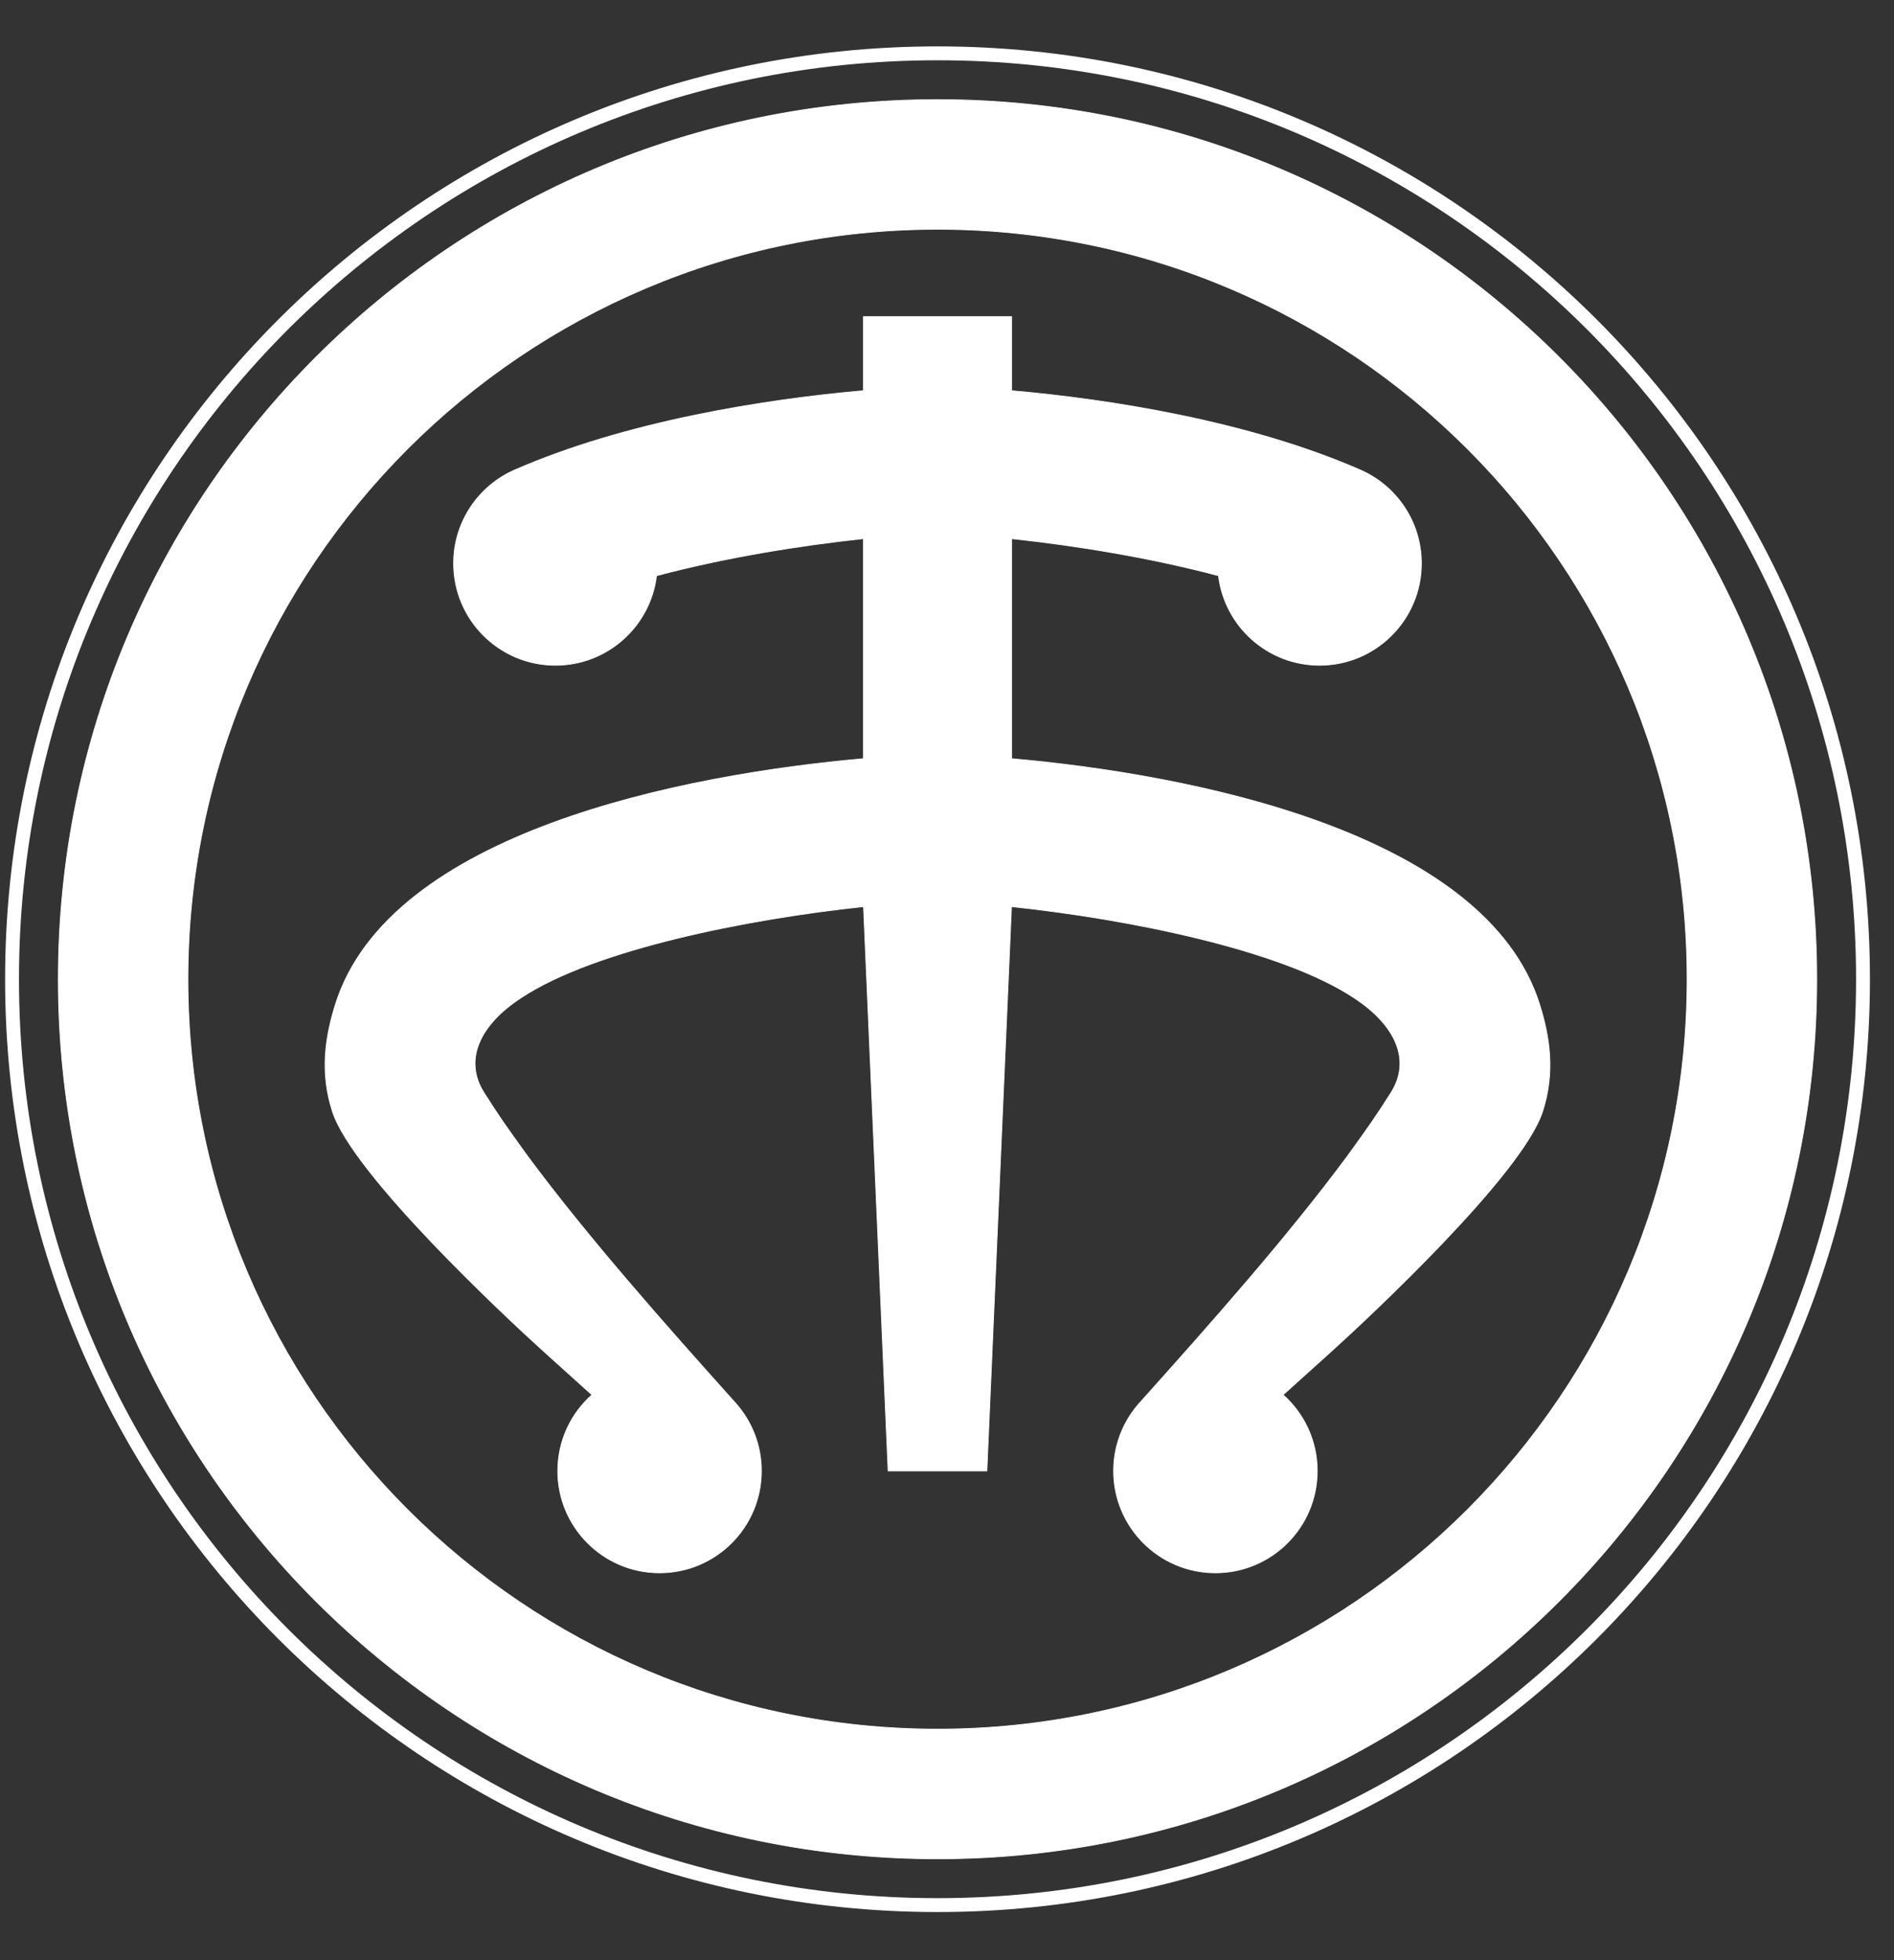 <?xml version="1.0" encoding="UTF-8" standalone="no"?>
<svg
   xmlns:dc="http://purl.org/dc/elements/1.1/"
   xmlns:cc="http://creativecommons.org/ns#"
   xmlns:rdf="http://www.w3.org/1999/02/22-rdf-syntax-ns#"
   xmlns:svg="http://www.w3.org/2000/svg"
   xmlns="http://www.w3.org/2000/svg"
   viewBox="0 0 38.667 40"
   height="40"
   width="38.667"
   xml:space="preserve"
   id="svg2"
   version="1.1"><rect x="0" y="0" width="38.667" height="40" fill="#333333" stroke="none"/><defs
     id="defs6" /><g
     transform="matrix(1.333,0,0,-1.333,0,40)"
     id="g10"><g
       transform="scale(0.1)"
       id="g12"><path
         id="path14"
         style="fill:none;stroke:#ffffff;stroke-width:2.126;stroke-linecap:butt;stroke-linejoin:miter;stroke-miterlimit:3.864;stroke-dasharray:none;stroke-opacity:1"
         d="m 1.844,150.168 c 0,78.281 63.461,141.742 141.742,141.742 78.281,0 141.742,-63.461 141.742,-141.742 C 285.328,71.887 221.867,8.426 143.586,8.426 65.305,8.426 1.844,71.887 1.844,150.168 Z" /><path
         id="path16"
         style="fill:#ffffff;fill-opacity:1;fill-rule:evenodd;stroke:none"
         d="m 28.777,150.168 c 0,-63.41 51.398,-114.809 114.809,-114.809 63.41,0 114.809,51.398 114.809,114.809 0,63.41 -51.399,114.812 -114.809,114.812 -63.41,0 -114.809,-51.402 -114.809,-114.812 z m -19.844,0 c 0,74.367 60.285,134.652 134.652,134.652 74.367,0 134.652,-60.285 134.652,-134.652 0,-74.367 -60.285,-134.652 -134.652,-134.652 -74.367,0 -134.652,60.285 -134.652,134.652" /><path
         id="path18"
         style="fill:none;stroke:#ffffff;stroke-width:0.125;stroke-linecap:butt;stroke-linejoin:miter;stroke-miterlimit:3.864;stroke-dasharray:none;stroke-opacity:1"
         d="m 28.777,150.168 c 0,-63.41 51.398,-114.809 114.809,-114.809 63.41,0 114.809,51.398 114.809,114.809 0,63.41 -51.399,114.812 -114.809,114.812 -63.41,0 -114.809,-51.402 -114.809,-114.812 z" /><path
         id="path20"
         style="fill:none;stroke:#ffffff;stroke-width:0.125;stroke-linecap:butt;stroke-linejoin:miter;stroke-miterlimit:3.864;stroke-dasharray:none;stroke-opacity:1"
         d="m 8.934,150.168 c 0,74.367 60.285,134.652 134.652,134.652 74.367,0 134.652,-60.285 134.652,-134.652 0,-74.367 -60.285,-134.652 -134.652,-134.652 -74.367,0 -134.652,60.285 -134.652,134.652 z" /><path
         id="path22"
         style="fill:#ffffff;fill-opacity:1;fill-rule:nonzero;stroke:none"
         d="m 85.43,74.891 c 0,4.637 2.023,8.797 5.234,11.652 l -7.309,6.586 c -6,5.414 -29.25,27.125 -32.414,36.723 -1.992,6.05 -1.094,11.543 0.398,16.347 8.25,26.586 53.664,35.321 80.906,37.727 v 33.695 c -9.891,-1.051 -21.449,-2.941 -31.699,-5.676 -0.926,-7.722 -7.504,-13.711 -15.481,-13.711 -8.609,0 -15.59,6.981 -15.59,15.59 0,6.395 3.848,11.891 9.351,14.297 l 0.09,0.039 c 16.98,7.395 38.023,10.746 53.328,12.098 v 11.34 h 22.68 v -11.34 c 15.304,-1.352 36.344,-4.703 53.324,-12.098 l 0.094,-0.039 c 5.504,-2.406 9.351,-7.902 9.351,-14.297 0,-8.609 -6.98,-15.59 -15.593,-15.59 -7.973,0 -14.551,5.989 -15.477,13.711 -10.25,2.735 -21.809,4.625 -31.699,5.676 v -33.695 c 27.242,-2.406 72.652,-11.141 80.906,-37.727 1.492,-4.804 2.391,-10.297 0.398,-16.347 -3.164,-9.598 -26.414,-31.309 -32.414,-36.723 l -7.308,-6.586 c 3.211,-2.856 5.234,-7.016 5.234,-11.652 0,-8.613 -6.98,-15.594 -15.594,-15.594 -8.609,0 -15.589,6.98 -15.589,15.594 0,3.965 1.48,7.582 3.918,10.336 11.074,12.336 22.722,25.476 31.91,37.875 3.343,4.628 4.273,5.933 6.656,9.687 3.156,4.969 0.723,10.383 -5.727,14.574 -11.179,7.371 -34.523,12.032 -52.402,13.926 l -3.769,-86.398 h -15.118 l -3.769,86.398 c -17.883,-1.894 -41.223,-6.555 -52.403,-13.926 -6.453,-4.191 -8.883,-9.605 -5.727,-14.574 2.383,-3.754 3.312,-5.059 6.656,-9.687 9.188,-12.399 20.836,-25.54 31.91,-37.875 2.438,-2.754 3.918,-6.371 3.918,-10.336 0,-8.613 -6.98,-15.594 -15.593,-15.594 -8.61,0 -15.59,6.98 -15.59,15.594" /><path
         id="path24"
         style="fill:none;stroke:#ffffff;stroke-width:0.125;stroke-linecap:butt;stroke-linejoin:miter;stroke-miterlimit:3.864;stroke-dasharray:none;stroke-opacity:1"
         d="m 85.43,74.891 c 0,4.637 2.023,8.797 5.234,11.652 l -7.309,6.586 c -6,5.414 -29.25,27.125 -32.414,36.723 -1.992,6.05 -1.094,11.543 0.398,16.347 8.25,26.586 53.664,35.321 80.906,37.727 v 33.695 c -9.891,-1.051 -21.449,-2.941 -31.699,-5.676 -0.926,-7.722 -7.504,-13.711 -15.481,-13.711 -8.609,0 -15.59,6.981 -15.59,15.59 0,6.395 3.848,11.891 9.351,14.297 l 0.09,0.039 c 16.98,7.395 38.023,10.746 53.328,12.098 v 11.34 h 22.68 v -11.34 c 15.304,-1.352 36.344,-4.703 53.324,-12.098 l 0.094,-0.039 c 5.504,-2.406 9.351,-7.902 9.351,-14.297 0,-8.609 -6.98,-15.59 -15.593,-15.59 -7.973,0 -14.551,5.989 -15.477,13.711 -10.25,2.735 -21.809,4.625 -31.699,5.676 v -33.695 c 27.242,-2.406 72.652,-11.141 80.906,-37.727 1.492,-4.804 2.391,-10.297 0.398,-16.347 -3.164,-9.598 -26.414,-31.309 -32.414,-36.723 l -7.308,-6.586 c 3.211,-2.856 5.234,-7.016 5.234,-11.652 0,-8.613 -6.98,-15.594 -15.594,-15.594 -8.609,0 -15.589,6.98 -15.589,15.594 0,3.965 1.48,7.582 3.918,10.336 11.074,12.336 22.722,25.476 31.91,37.875 3.343,4.628 4.273,5.933 6.656,9.687 3.156,4.969 0.723,10.383 -5.727,14.574 -11.179,7.371 -34.523,12.032 -52.402,13.926 l -3.769,-86.398 h -15.118 l -3.769,86.398 c -17.883,-1.894 -41.223,-6.555 -52.403,-13.926 -6.453,-4.191 -8.883,-9.605 -5.727,-14.574 2.383,-3.754 3.312,-5.059 6.656,-9.687 9.188,-12.399 20.836,-25.54 31.91,-37.875 2.438,-2.754 3.918,-6.371 3.918,-10.336 0,-8.613 -6.98,-15.594 -15.593,-15.594 -8.61,0 -15.59,6.98 -15.59,15.594 z" /></g></g></svg>